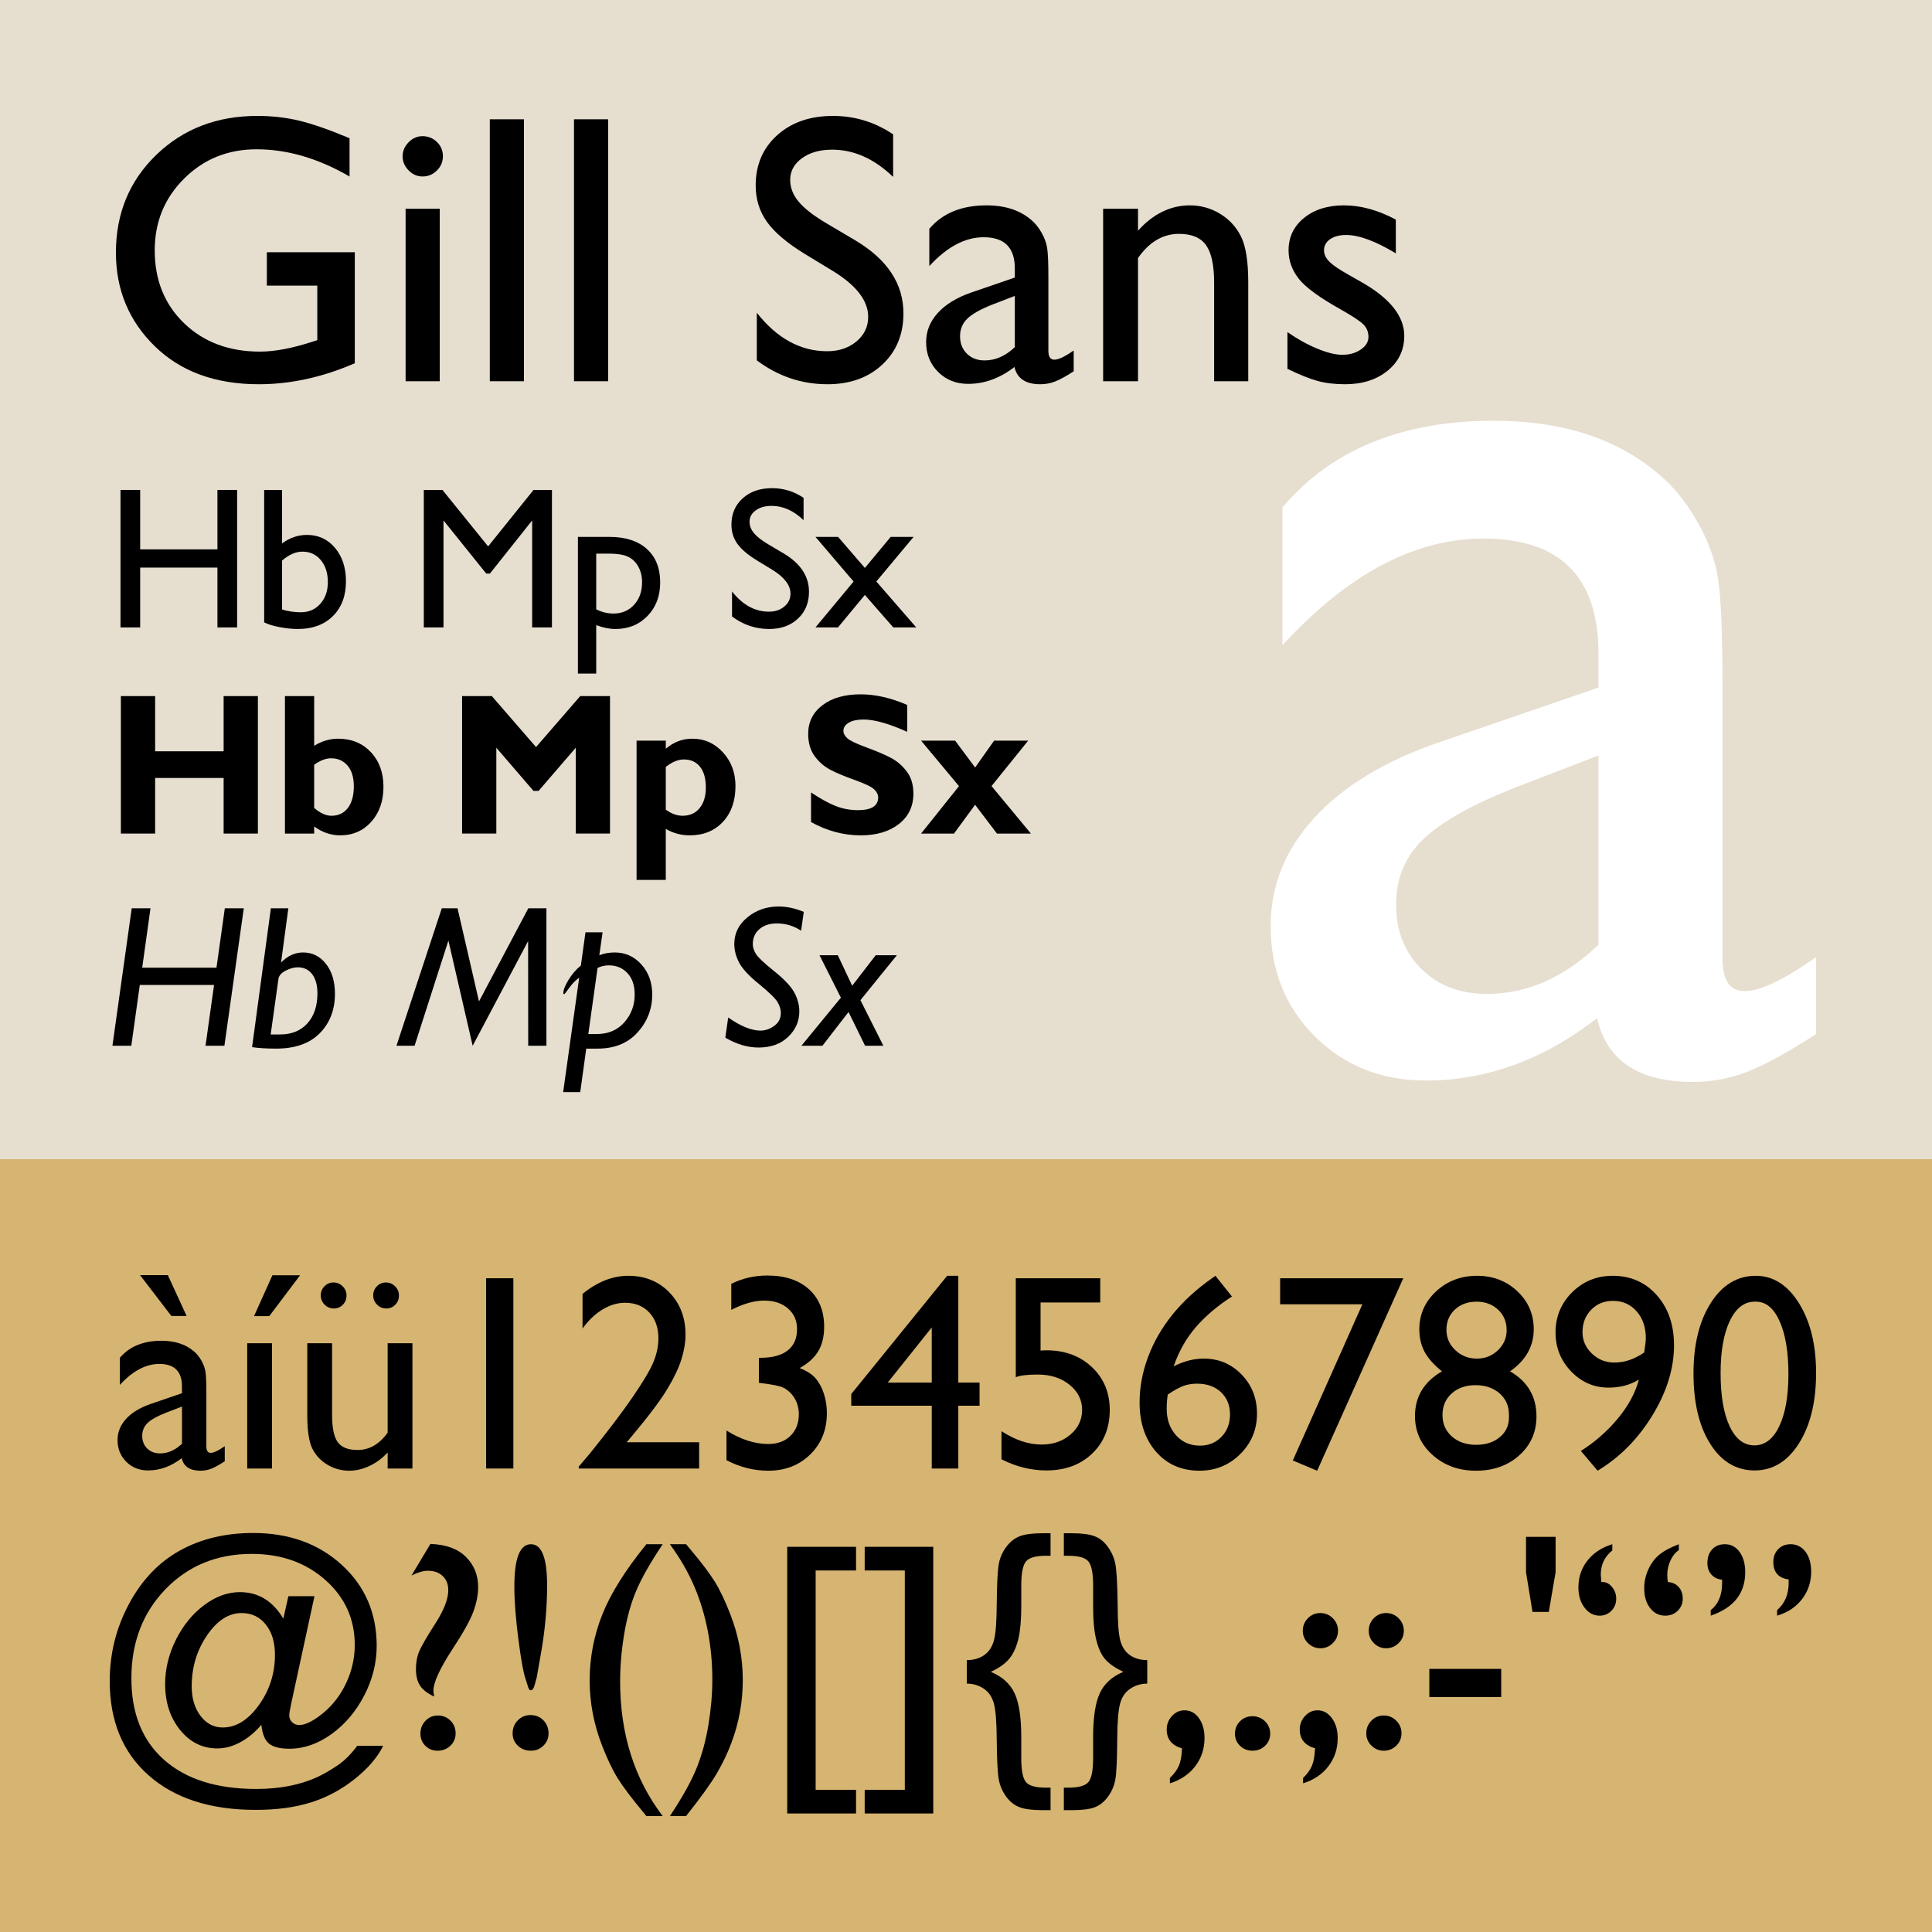 <?xml version="1.0" encoding="utf-8"?>
<!-- Generator: Adobe Illustrator 14.0.0, SVG Export Plug-In . SVG Version: 6.00 Build 43363)  -->
<!DOCTYPE svg PUBLIC "-//W3C//DTD SVG 1.1//EN" "http://www.w3.org/Graphics/SVG/1.1/DTD/svg11.dtd">
<svg version="1.1" id="Capa_1" xmlns="http://www.w3.org/2000/svg" xmlns:xlink="http://www.w3.org/1999/xlink" x="0px" y="0px"
	 width="500px" height="500px" viewBox="0 0 500 500" enable-background="new 0 0 500 500" xml:space="preserve">
<rect fill="#E6DECF" width="500" height="500"/>
<g>
	<path d="M69.063,65.278h22.758v28.728c-8.346,3.624-16.628,5.435-24.845,5.435c-11.226,0-20.195-3.275-26.907-9.826
		C33.355,83.063,30,74.984,30,65.375c0-10.125,3.477-18.552,10.433-25.281C47.388,33.365,56.106,30,66.589,30
		c3.816,0,7.44,0.413,10.869,1.237c3.429,0.825,7.764,2.337,13.005,4.538v9.899c-8.088-4.691-16.111-7.037-24.069-7.037
		c-7.409,0-13.653,2.523-18.731,7.57c-5.079,5.047-7.618,11.242-7.618,18.585c0,7.7,2.539,13.992,7.618,18.876
		c5.079,4.885,11.614,7.328,19.604,7.328c3.882,0,8.524-0.89,13.927-2.669l0.922-0.292V73.916H69.063V65.278z"/>
	<path d="M109.339,35.241c1.456,0,2.701,0.502,3.737,1.504c1.035,1.003,1.553,2.232,1.553,3.688c0,1.424-0.518,2.654-1.553,3.688
		c-1.036,1.036-2.281,1.553-3.737,1.553c-1.359,0-2.556-0.526-3.59-1.578c-1.036-1.051-1.553-2.272-1.553-3.664
		c0-1.358,0.517-2.563,1.553-3.614C106.784,35.767,107.98,35.241,109.339,35.241z M104.972,54.021h8.832v44.643h-8.832V54.021z"/>
	<path d="M126.761,30.873h8.831v67.791h-8.831V30.873z"/>
	<path d="M148.549,30.873h8.832v67.791h-8.832V30.873z"/>
	<path d="M215.756,70.261l-7.375-4.481c-4.627-2.825-7.917-5.604-9.875-8.338c-1.958-2.733-2.936-5.879-2.936-9.438
		c0-5.337,1.852-9.672,5.556-13.004c3.704-3.332,8.516-4.999,14.437-4.999c5.661,0,10.853,1.589,15.577,4.768v11.016
		c-4.885-4.7-10.142-7.049-15.771-7.049c-3.171,0-5.775,0.733-7.812,2.2c-2.039,1.467-3.058,3.343-3.058,5.631
		c0,2.03,0.751,3.932,2.252,5.704c1.501,1.773,3.915,3.634,7.242,5.583l7.412,4.386c8.269,4.939,12.403,11.226,12.403,18.86
		c0,5.436-1.82,9.851-5.459,13.248c-3.639,3.397-8.371,5.095-14.194,5.095c-6.696,0-12.795-2.058-18.294-6.175V80.94
		c5.241,6.641,11.306,9.96,18.197,9.96c3.041,0,5.573-0.846,7.595-2.539c2.021-1.693,3.033-3.812,3.033-6.359
		C224.686,77.877,221.709,73.963,215.756,70.261z"/>
	<path d="M271.32,71.83v18.974c0,1.521,0.516,2.281,1.552,2.281c1.067,0,2.733-0.792,4.998-2.378v5.386
		c-2.006,1.294-3.615,2.176-4.828,2.645c-1.213,0.468-2.483,0.703-3.81,0.703c-3.785,0-6.017-1.487-6.697-4.464
		c-3.753,2.912-7.747,4.367-11.985,4.367c-3.105,0-5.695-1.027-7.764-3.082c-2.071-2.054-3.105-4.634-3.105-7.74
		c0-2.814,1.011-5.329,3.033-7.545c2.021-2.215,4.893-3.971,8.613-5.265l11.307-3.882v-2.378c0-5.369-2.686-8.055-8.056-8.055
		c-4.82,0-9.511,2.491-14.071,7.473v-9.657c3.428-4.043,8.362-6.065,14.799-6.065c4.82,0,8.687,1.262,11.599,3.785
		c0.97,0.809,1.844,1.885,2.62,3.227c0.776,1.343,1.27,2.686,1.48,4.027C271.215,65.529,271.32,68.077,271.32,71.83z
		 M262.633,89.833V76.585l-5.92,2.28c-3.009,1.197-5.136,2.402-6.381,3.615c-1.245,1.213-1.868,2.726-1.868,4.538
		c0,1.844,0.589,3.349,1.771,4.513c1.18,1.165,2.708,1.747,4.585,1.747C257.635,93.278,260.238,92.13,262.633,89.833z"/>
	<path d="M294.515,54.021v5.677c3.946-4.368,8.427-6.551,13.441-6.551c2.782,0,5.37,0.72,7.765,2.159
		c2.393,1.44,4.214,3.414,5.459,5.92c1.245,2.507,1.868,6.478,1.868,11.913v25.524h-8.831V73.237c0-4.562-0.696-7.82-2.087-9.778
		c-1.392-1.957-3.721-2.936-6.988-2.936c-4.173,0-7.715,2.086-10.627,6.26v31.881h-9.026V54.021H294.515z"/>
	<path d="M333.189,95.461v-9.511c2.491,1.747,5.038,3.163,7.643,4.246c2.604,1.084,4.796,1.626,6.575,1.626
		c1.845,0,3.43-0.453,4.756-1.359c1.326-0.905,1.989-1.989,1.989-3.251c0-1.293-0.428-2.37-1.285-3.227s-2.711-2.094-5.557-3.712
		c-5.694-3.17-9.422-5.879-11.185-8.128c-1.765-2.249-2.645-4.699-2.645-7.352c0-3.429,1.335-6.227,4.004-8.395
		s6.104-3.251,10.311-3.251c4.367,0,8.848,1.229,13.442,3.688v8.735c-5.241-3.17-9.528-4.755-12.859-4.755
		c-1.716,0-3.099,0.364-4.15,1.093c-1.051,0.729-1.575,1.692-1.575,2.89c0,1.038,0.476,2.026,1.428,2.964
		c0.952,0.939,2.627,2.072,5.021,3.396l3.155,1.795c7.442,4.205,11.165,8.862,11.165,13.972c0,3.655-1.432,6.655-4.295,8.999
		c-2.863,2.345-6.544,3.517-11.04,3.517c-2.653,0-5.015-0.284-7.084-0.849C338.931,98.026,336.326,96.982,333.189,95.461z"/>
</g>
<g>
	<path d="M56.271,126.795h5.094v35.58h-5.094V146.89H36.278v15.485h-5.094v-35.58h5.094v15.383h19.993V126.795z"/>
	<path d="M68.369,126.795h4.635v13.83c2.003-1.46,4.143-2.19,6.418-2.19c2.971,0,5.399,1.121,7.284,3.362
		c1.884,2.241,2.827,5.119,2.827,8.633c0,3.77-1.125,6.771-3.375,9.003c-2.25,2.233-5.259,3.35-9.029,3.35
		c-1.511,0-3.103-0.162-4.775-0.484c-1.673-0.322-3.002-0.73-3.986-1.223V126.795z M73.004,145.057v12.683
		c1.58,0.475,3.2,0.713,4.865,0.713c2.054,0,3.731-0.729,5.03-2.19c1.299-1.46,1.949-3.336,1.949-5.628
		c0-2.326-0.607-4.219-1.821-5.68c-1.214-1.46-2.797-2.19-4.75-2.19C76.544,142.764,74.787,143.529,73.004,145.057z"/>
	<path d="M138.077,126.795h4.763v35.58h-5.119v-27.685l-10.939,13.753h-0.942l-11.066-13.753v27.685h-5.094v-35.58h4.823
		l11.822,14.613L138.077,126.795z"/>
	<path d="M149.563,174.321v-35.376h8.115c4.155,0,7.39,1.036,9.705,3.107c2.314,2.072,3.472,4.966,3.472,8.685
		c0,3.515-1.089,6.401-3.268,8.659c-2.178,2.259-4.954,3.388-8.328,3.388c-1.492,0-3.145-0.332-4.959-0.994v12.531H149.563z
		 M157.579,143.274h-3.278v14.416c1.423,0.73,2.914,1.095,4.473,1.095c2.169,0,3.943-0.755,5.324-2.267
		c1.381-1.511,2.071-3.455,2.071-5.833c0-1.528-0.326-2.878-0.978-4.049s-1.542-2.025-2.668-2.56
		C161.396,143.541,159.748,143.274,157.579,143.274z"/>
	<path d="M199.89,147.468l-3.872-2.352c-2.428-1.483-4.156-2.941-5.183-4.376c-1.027-1.435-1.541-3.086-1.541-4.954
		c0-2.801,0.972-5.076,2.917-6.825c1.944-1.749,4.47-2.624,7.577-2.624c2.971,0,5.696,0.834,8.175,2.503v5.781
		c-2.564-2.466-5.323-3.699-8.278-3.699c-1.664,0-3.03,0.385-4.1,1.155c-1.069,0.77-1.604,1.754-1.604,2.955
		c0,1.066,0.394,2.064,1.182,2.994c0.788,0.931,2.055,1.907,3.801,2.93l3.89,2.302c4.34,2.593,6.51,5.892,6.51,9.899
		c0,2.853-0.955,5.17-2.866,6.953c-1.91,1.783-4.393,2.674-7.449,2.674c-3.515,0-6.715-1.081-9.602-3.241v-6.47
		c2.751,3.485,5.935,5.228,9.551,5.228c1.596,0,2.925-0.444,3.986-1.333c1.062-0.888,1.592-2,1.592-3.337
		C204.577,151.465,203.014,149.411,199.89,147.468z"/>
	<path d="M230.512,138.944h5.926l-9.643,11.548l10.33,11.883h-5.945l-7.356-8.404l-6.952,8.404h-5.827l9.865-11.874l-9.865-11.558
		h5.844l6.943,8.04L230.512,138.944z"/>
</g>
<g>
	<path d="M66.739,180.147v35.58h-8.864v-14.39H40.149v14.39h-8.863v-35.58h8.863v14.288h17.726v-14.288H66.739z"/>
	<path d="M81.307,180.147v12.861c1.986-1.222,4.049-1.833,6.189-1.833c3.463,0,6.286,1.156,8.468,3.467
		c2.182,2.312,3.273,5.303,3.273,8.974c0,3.689-1.048,6.706-3.146,9.051c-2.097,2.345-4.784,3.518-8.061,3.518
		c-2.377,0-4.619-0.764-6.724-2.292v1.834h-7.564v-35.58H81.307z M81.307,197.925v11.155c1.528,1.358,3.022,2.038,4.483,2.038
		c1.799,0,3.213-0.675,4.24-2.024c1.027-1.351,1.541-3.213,1.541-5.591c0-2.309-0.54-4.096-1.617-5.361
		c-1.079-1.265-2.5-1.897-4.267-1.897C84.312,196.244,82.852,196.804,81.307,197.925z"/>
	<path d="M138.726,193.34l11.436-13.193h7.704v35.58h-8.863v-22.209l-9.612,11.156h-1.331l-9.61-11.156v22.209h-8.863v-35.58h7.695
		L138.726,193.34z"/>
	<path d="M172.308,191.685v2.088c2.02-1.732,4.312-2.598,6.876-2.598c3.124,0,5.764,1.181,7.92,3.543
		c2.156,2.363,3.235,5.261,3.235,8.694c0,3.858-1.083,6.952-3.248,9.28c-2.165,2.329-5.03,3.493-8.595,3.493
		c-2.208,0-4.271-0.552-6.189-1.655v13.192h-7.564v-36.038H172.308z M172.308,198.485v11.053c1.426,1.053,2.886,1.579,4.38,1.579
		c1.834,0,3.29-0.658,4.369-1.974c1.078-1.315,1.617-3.095,1.617-5.336c0-2.292-0.497-4.075-1.49-5.349
		c-0.993-1.273-2.39-1.91-4.189-1.91C175.482,196.55,173.92,197.195,172.308,198.485z"/>
	<path d="M234.783,182.44v6.953c-4.721-2.122-8.481-3.184-11.283-3.184c-1.596,0-2.865,0.268-3.808,0.803
		c-0.942,0.535-1.413,1.244-1.413,2.126c0,0.679,0.339,1.325,1.019,1.936c0.679,0.612,2.334,1.401,4.967,2.369
		c2.631,0.968,4.737,1.868,6.316,2.7c1.579,0.832,2.941,2.004,4.087,3.514c1.146,1.512,1.719,3.422,1.719,5.731
		c0,3.294-1.252,5.917-3.757,7.87c-2.505,1.953-5.803,2.929-9.895,2.929c-4.416,0-8.694-1.146-12.836-3.438v-7.666
		c2.376,1.596,4.482,2.759,6.316,3.489c1.833,0.73,3.777,1.095,5.832,1.095c3.481,0,5.221-1.094,5.221-3.283
		c0-0.747-0.349-1.452-1.045-2.113c-0.697-0.662-2.374-1.468-5.031-2.418c-2.657-0.95-4.763-1.833-6.316-2.648
		c-1.553-0.815-2.895-1.979-4.023-3.49c-1.129-1.511-1.693-3.447-1.693-5.808c0-3.057,1.23-5.524,3.692-7.401
		c2.462-1.876,5.756-2.815,9.882-2.815C226.539,179.689,230.555,180.606,234.783,182.44z"/>
	<path d="M266.084,191.685l-9.476,11.749l10.188,12.293h-8.784l-5.659-7.452l-5.46,7.452h-8.52l9.81-12.274l-9.81-11.768h8.817
		l5.172,6.946l4.908-6.946H266.084z"/>
</g>
<g>
	<path d="M63.092,235.063l-5.017,35.58h-4.886l2.209-15.739H36.179l-2.197,15.739h-4.886l4.992-35.58h4.86l-2.146,15.383h19.222
		l2.158-15.383H63.092z"/>
	<path d="M74.625,235.063l-1.889,14.031c1.699-1.729,3.604-2.596,5.711-2.596c2.413,0,4.389,0.99,5.928,2.968
		c1.538,1.977,2.307,4.554,2.307,7.729c0,4.144-1.308,7.543-3.922,10.2c-2.615,2.658-6.384,3.986-11.308,3.986
		c-2.429,0-4.5-0.127-6.215-0.382l4.865-35.937H74.625z M70.05,267.714h2.445c2.988,0,5.343-0.958,7.067-2.878
		c1.723-1.919,2.585-4.5,2.585-7.742c0-2.122-0.452-3.777-1.354-4.967c-0.903-1.188-2.146-1.783-3.729-1.783
		c-1.005,0-2.061,0.292-3.167,0.877c-1.107,0.583-1.717,1.284-1.832,2.099L70.05,267.714z"/>
	<path d="M141.414,235.063v35.58h-4.712l-0.025-27.098l-14.352,27.098l-6.278-27.226l-8.754,27.226h-4.693l11.733-35.58h4.075
		l5.557,24.104l12.765-24.104H141.414z"/>
	<path d="M155.948,241.277l-0.841,5.935c1.189-0.476,2.515-0.714,3.976-0.714c2.752,0,5.058,1.037,6.919,3.108
		c1.86,2.071,2.791,4.669,2.791,7.792c0,3.719-1.261,6.979-3.784,9.781c-2.522,2.801-5.975,4.202-10.357,4.202h-2.931l-1.554,11.258
		h-4.423l4.152-29.62c-0.951,0.678-1.813,1.562-2.586,2.647c-0.772,1.087-1.209,1.631-1.312,1.631c-0.136,0-0.204-0.11-0.204-0.331
		c0-0.781,0.446-1.906,1.337-3.375c0.891-1.469,1.957-2.704,3.196-3.707l1.197-8.608H155.948z M154.649,250.497l-2.394,17.115h2.141
		c3.007,0,5.403-1.015,7.187-3.043c1.784-2.029,2.676-4.42,2.676-7.171c0-2.376-0.629-4.231-1.886-5.564
		c-1.257-1.333-2.855-1.999-4.793-1.999C156.543,249.835,155.566,250.056,154.649,250.497z"/>
	<path d="M208.015,236.005l-0.688,4.865c-1.902-1.256-3.982-1.885-6.24-1.885c-1.901,0-3.421,0.493-4.559,1.477
		c-1.138,0.985-1.707,2.284-1.707,3.896c0,0.798,0.271,1.639,0.815,2.522c0.543,0.883,2.13,2.381,4.763,4.494
		c2.631,2.115,4.368,3.97,5.208,5.565s1.261,3.192,1.261,4.788c0,2.547-0.959,4.746-2.878,6.597
		c-1.919,1.851-4.474,2.775-7.667,2.775c-2.836,0-5.705-0.848-8.608-2.547l0.738-5.22c3.243,2.258,6.028,3.388,8.354,3.388
		c1.256,0,2.448-0.412,3.578-1.235c1.129-0.823,1.693-1.938,1.693-3.348c0-0.899-0.285-1.833-0.854-2.801
		c-0.57-0.967-2.176-2.528-4.817-4.684c-2.642-2.154-4.365-4.024-5.169-5.613c-0.804-1.588-1.206-3.164-1.206-4.728
		c0-2.752,1.137-5.058,3.413-6.918c2.275-1.86,4.958-2.79,8.048-2.79C203.651,234.604,205.824,235.072,208.015,236.005z"/>
	<path d="M232.108,247.212l-9.43,11.631l5.941,11.8h-4.734l-4.285-8.737l-6.754,8.737h-5.442l10.216-12.446l-5.53-10.984h4.733
		l3.721,7.901l6.089-7.901H232.108z"/>
</g>
<g>
	<path fill="#FFFFFF" d="M445.787,177.943v70.13c0,5.622,1.91,8.431,5.739,8.431c3.945,0,10.103-2.929,18.474-8.789v19.909
		c-7.415,4.784-13.362,8.044-17.847,9.775c-4.483,1.732-9.178,2.601-14.079,2.601c-13.991,0-22.241-5.498-24.753-16.501
		c-13.872,10.763-28.639,16.143-44.302,16.143c-11.479,0-21.047-3.794-28.698-11.389c-7.653-7.593-11.479-17.13-11.479-28.609
		c0-10.403,3.736-19.699,11.21-27.891c7.472-8.189,18.085-14.677,31.838-19.461l41.79-14.349v-8.789
		c0-19.848-9.926-29.774-29.773-29.774c-17.818,0-35.155,9.209-52.016,27.622v-35.693c12.674-14.946,30.909-22.42,54.706-22.42
		c17.815,0,32.106,4.664,42.867,13.991c3.588,2.99,6.816,6.967,9.686,11.927c2.87,4.963,4.691,9.926,5.471,14.887
		C445.396,154.657,445.787,164.074,445.787,177.943z M413.68,244.486v-48.966l-21.882,8.43c-11.12,4.425-18.984,8.878-23.586,13.362
		c-4.604,4.484-6.905,10.076-6.905,16.771c0,6.816,2.18,12.376,6.547,16.681c4.363,4.305,10.013,6.456,16.95,6.456
		C395.206,257.221,404.83,252.979,413.68,244.486z"/>
</g>
<rect y="300" fill="#D6B471" width="500" height="200"/>
<g>
	<path d="M53.408,360.56v13.782c0,1.104,0.375,1.656,1.128,1.656c0.775,0,1.985-0.575,3.63-1.728v3.913
		c-1.457,0.939-2.626,1.581-3.507,1.921c-0.881,0.341-1.804,0.512-2.767,0.512c-2.749,0-4.37-1.081-4.864-3.243
		c-2.726,2.114-5.628,3.172-8.707,3.172c-2.256,0-4.136-0.745-5.639-2.238c-1.504-1.492-2.256-3.366-2.256-5.622
		c0-2.044,0.734-3.87,2.203-5.48c1.468-1.609,3.554-2.885,6.257-3.825l8.212-2.819v-1.727c0-3.9-1.951-5.852-5.851-5.852
		c-3.501,0-6.908,1.81-10.222,5.429v-7.015c2.49-2.937,6.074-4.406,10.75-4.406c3.501,0,6.31,0.916,8.425,2.75
		c0.705,0.587,1.339,1.368,1.903,2.343c0.564,0.976,0.922,1.951,1.075,2.926C53.331,355.983,53.408,357.834,53.408,360.56z
		 M43.432,330l4.865,10.574h-3.948L36.242,330H43.432z M47.098,373.637v-9.623l-4.3,1.657c-2.186,0.87-3.731,1.744-4.635,2.626
		c-0.905,0.881-1.357,1.979-1.357,3.296c0,1.339,0.428,2.432,1.286,3.278c0.857,0.846,1.968,1.268,3.331,1.268
		C43.468,376.139,45.359,375.305,47.098,373.637z"/>
	<path d="M63.981,347.624h6.415v32.428h-6.415V347.624z M77.658,330.035l-7.966,10.574h-3.948l4.758-10.574H77.658z"/>
	<path d="M100.323,380.052v-4.159c-1.363,1.491-2.92,2.651-4.671,3.48c-1.75,0.827-3.495,1.243-5.234,1.243
		c-2.044,0-3.93-0.512-5.658-1.534c-1.727-1.022-3.031-2.408-3.912-4.159c-0.881-1.75-1.322-4.658-1.322-8.724v-18.575h6.415v18.481
		c0,3.402,0.488,5.779,1.463,7.129c0.975,1.349,2.685,2.023,5.128,2.023c3.055,0,5.651-1.492,7.791-4.476v-23.158h6.415v32.428
		H100.323z M86.294,331.903c0.916,0,1.709,0.329,2.379,0.986c0.67,0.659,1.004,1.458,1.004,2.397s-0.317,1.733-0.951,2.379
		c-0.635,0.647-1.41,0.97-2.327,0.97c-0.94,0-1.739-0.335-2.396-1.005c-0.659-0.67-0.987-1.462-0.987-2.379
		c0-0.939,0.323-1.732,0.969-2.379S85.401,331.903,86.294,331.903z M99.864,331.903c0.916,0,1.709,0.329,2.379,0.986
		c0.67,0.659,1.004,1.458,1.004,2.397s-0.317,1.733-0.951,2.379c-0.635,0.647-1.41,0.97-2.327,0.97c-0.94,0-1.739-0.335-2.396-1.005
		c-0.659-0.67-0.987-1.462-0.987-2.379c0-0.939,0.323-1.732,0.969-2.379S98.971,331.903,99.864,331.903z"/>
	<path d="M125.806,330.812h7.049v49.24h-7.049V330.812z"/>
	<path d="M162.189,373.249h18.745v6.803h-31.159v-0.494l2.961-3.488c4.629-5.734,8.313-10.599,11.05-14.594
		c2.737-3.994,4.523-7.014,5.357-9.059c0.833-2.044,1.251-4.064,1.251-6.062c0-2.773-0.788-5-2.362-6.68
		c-1.575-1.681-3.666-2.521-6.274-2.521c-1.974,0-3.918,0.581-5.833,1.744c-1.916,1.164-3.637,2.803-5.164,4.918v-8.953
		c3.83-3.125,7.778-4.688,11.844-4.688c4.3,0,7.842,1.434,10.627,4.301s4.177,6.511,4.177,10.929c0,1.975-0.347,4.084-1.039,6.327
		c-0.693,2.245-1.92,4.83-3.683,7.756c-1.762,2.926-4.756,6.915-8.984,11.967L162.189,373.249z"/>
	<path d="M196.407,351.396h0.423c3.078,0,5.422-0.635,7.032-1.903c1.609-1.27,2.415-3.113,2.415-5.534
		c0-2.186-0.782-3.959-2.344-5.322c-1.563-1.362-3.613-2.045-6.151-2.045c-2.561,0-5.405,0.799-8.529,2.397v-6.732
		c2.866-1.434,5.992-2.15,9.375-2.15c4.535,0,8.112,1.186,10.733,3.558c2.62,2.371,3.93,5.611,3.93,9.722
		c0,2.489-0.506,4.584-1.516,6.286c-1.011,1.703-2.62,3.165-4.829,4.386c1.927,0.752,3.336,1.675,4.229,2.769
		s1.586,2.415,2.08,3.968c0.494,1.552,0.74,3.198,0.74,4.938c0,4.304-1.433,7.86-4.3,10.67c-2.867,2.81-6.485,4.216-10.856,4.216
		c-3.736,0-7.344-0.904-10.821-2.715v-7.684c3.712,2.326,7.319,3.489,10.821,3.489c2.374,0,4.283-0.705,5.728-2.114
		c1.445-1.41,2.168-3.279,2.168-5.605c0-1.949-0.599-3.653-1.798-5.11c-0.705-0.822-1.486-1.427-2.344-1.815
		c-0.858-0.388-2.708-0.758-5.551-1.109l-0.635-0.071V351.396z"/>
	<path d="M245.12,330.176h2.89v27.635h5.499v5.991h-5.499v16.25h-6.873v-16.25h-20.832v-3.03L245.12,330.176z M241.137,357.811
		v-14.272l-11.395,14.272H241.137z"/>
	<path d="M262.885,330.812h21.854v6.272H269.3v12.443c0.494-0.047,0.998-0.071,1.516-0.071c4.771,0,8.693,1.452,11.772,4.354
		c3.078,2.902,4.617,6.598,4.617,11.086c0,4.629-1.521,8.395-4.564,11.297s-6.985,4.353-11.825,4.353
		c-3.995,0-7.873-0.963-11.632-2.89v-7.262c3.548,2.304,7.014,3.454,10.398,3.454c2.961,0,5.445-0.863,7.454-2.59
		c2.01-1.728,3.015-3.849,3.015-6.362c0-2.608-1.094-4.788-3.278-6.539c-2.186-1.75-4.911-2.626-8.178-2.626
		c-2.797,0-4.7,0.235-5.71,0.705V330.812z"/>
	<path d="M313.853,330.67l0.704-0.494l4.266,5.358c-3.761,2.425-6.88,5.073-9.358,7.946c-2.479,2.872-4.389,6.251-5.728,10.135
		c2.607-1.339,5.204-2.009,7.79-2.009c3.876,0,7.143,1.375,9.799,4.124c2.655,2.749,3.982,6.122,3.982,10.116
		c0,4.112-1.444,7.603-4.335,10.469c-2.891,2.867-6.403,4.301-10.54,4.301c-4.629,0-8.371-1.627-11.226-4.883
		c-2.855-3.254-4.283-7.514-4.283-12.777c0-3.947,0.734-7.878,2.203-11.789c1.469-3.913,3.584-7.579,6.345-10.998
		S309.692,333.584,313.853,330.67z M302.221,360.912c-0.188,1.104-0.282,2.339-0.282,3.7c0,2.774,0.805,5.054,2.415,6.839
		c1.608,1.786,3.671,2.679,6.186,2.679c2.256,0,4.118-0.763,5.587-2.291c1.468-1.526,2.202-3.454,2.202-5.78
		c0-2.373-0.78-4.294-2.343-5.764c-1.563-1.468-3.626-2.203-6.187-2.203c-1.316,0-2.509,0.201-3.578,0.6
		C305.151,359.092,303.818,359.832,302.221,360.912z"/>
	<path d="M331.299,330.812h31.864l-22.283,49.816l-6.303-2.656l18.008-40.429h-21.286V330.812z"/>
	<path d="M367.323,344.019c0-3.851,1.445-7.12,4.335-9.81c2.891-2.688,6.428-4.033,10.609-4.033c4.113,0,7.585,1.333,10.417,3.998
		c2.831,2.666,4.247,5.947,4.247,9.845c0,4.392-2.045,8.02-6.133,10.885c4.559,2.633,6.837,6.513,6.837,11.638
		c0,4.069-1.479,7.432-4.44,10.089s-6.697,3.986-11.209,3.986c-4.465,0-8.213-1.358-11.244-4.074s-4.547-6.073-4.547-10.07
		c0-5.009,2.326-8.864,6.979-11.568c-2.091-1.691-3.589-3.377-4.493-5.056C367.775,348.169,367.323,346.227,367.323,344.019z
		 M390.516,366.834v-0.705c0-2.256-0.805-4.095-2.414-5.516c-1.609-1.422-3.695-2.134-6.257-2.134c-2.514,0-4.563,0.718-6.15,2.15
		c-1.586,1.435-2.379,3.291-2.379,5.569c0,2.279,0.811,4.136,2.432,5.569c1.621,1.433,3.724,2.15,6.31,2.15
		c2.468,0,4.494-0.658,6.081-1.974C389.724,370.629,390.516,368.926,390.516,366.834z M389.917,344.24
		c0-2.138-0.735-3.9-2.202-5.287c-1.47-1.387-3.332-2.08-5.587-2.08c-2.28,0-4.148,0.682-5.605,2.045
		c-1.457,1.362-2.185,3.113-2.185,5.251c0,2.045,0.769,3.796,2.308,5.252c1.539,1.458,3.39,2.186,5.553,2.186
		c2.138,0,3.959-0.723,5.463-2.167C389.165,347.993,389.917,346.262,389.917,344.24z"/>
	<path d="M413.462,380.616l-4.335-5.111c3.642-2.304,6.825-5.094,9.552-8.371c2.726-3.278,4.548-6.646,5.463-10.099
		c-2.232,1.387-4.853,2.079-7.86,2.079c-3.759,0-6.984-1.397-9.675-4.194c-2.691-2.796-4.035-6.156-4.035-10.081
		c0-4.089,1.432-7.554,4.299-10.397s6.368-4.266,10.505-4.266c4.651,0,8.459,1.681,11.42,5.041s4.44,7.672,4.44,12.936
		c0,5.97-1.855,12.002-5.568,18.1S419.219,377.139,413.462,380.616z M425.517,350.021c0.282-1.88,0.423-3.103,0.423-3.665
		c0-2.844-0.793-5.17-2.379-6.979s-3.625-2.715-6.115-2.715c-2.28,0-4.166,0.771-5.657,2.31c-1.492,1.539-2.238,3.472-2.238,5.799
		c0,2.138,0.811,3.982,2.432,5.533c1.622,1.551,3.56,2.326,5.816,2.326C420.43,352.629,423.002,351.76,425.517,350.021z"/>
	<path d="M454.386,330.176c4.512,0,8.241,2.368,11.19,7.103c2.949,4.736,4.424,10.745,4.424,18.029
		c0,7.473-1.475,13.548-4.424,18.224s-6.773,7.014-11.474,7.014c-4.77,0-8.6-2.291-11.49-6.874
		c-2.891-4.581-4.335-10.655-4.335-18.222c0-7.473,1.491-13.554,4.477-18.24C445.737,332.521,449.614,330.176,454.386,330.176z
		 M454.455,336.873h-0.353c-2.702,0-4.847,1.663-6.433,4.987c-1.586,3.326-2.378,7.832-2.378,13.518
		c0,5.828,0.775,10.398,2.325,13.712c1.551,3.313,3.689,4.97,6.415,4.97c2.727,0,4.877-1.656,6.451-4.97
		c1.573-3.313,2.361-7.813,2.361-13.5c0-5.711-0.758-10.258-2.273-13.642C459.056,338.565,457.017,336.873,454.455,336.873z"/>
</g>
<g>
	<path d="M62.085,412.042c4.78,0,8.526,2.29,11.24,6.87l1.308-5.825h6.752l-6.005,27.709c-0.349,1.594-0.523,2.641-0.523,3.138
		c0,0.696,0.249,1.287,0.747,1.773c0.499,0.485,1.107,0.728,1.83,0.728c1.617,0,3.69-1.037,6.216-3.118
		c2.527-2.078,4.52-4.686,5.976-7.823c1.456-3.138,2.184-6.397,2.184-9.783c0-6.722-2.539-12.329-7.618-16.824
		c-5.078-4.493-11.427-6.74-19.044-6.74c-8.988,0-16.427,3.044-22.313,9.129c-5.889,6.09-8.833,13.786-8.833,23.098
		c0,9.064,2.832,16.097,8.496,21.099c5.664,5.006,13.611,7.507,23.844,7.507c6.025,0,11.277-1.021,15.758-3.062
		c1.693-0.797,3.449-1.81,5.266-3.044c1.816-1.231,3.511-2.919,5.079-5.06h6.721c-1.469,2.987-3.934,5.857-7.394,8.608
		c-3.461,2.751-7.239,4.768-11.334,6.049c-4.095,1.281-8.845,1.923-14.246,1.923c-11.726,0-20.957-2.968-27.69-8.905
		c-6.735-5.937-10.102-14.072-10.102-24.404c0-7.145,1.662-13.811,4.986-19.998c3.323-6.187,7.717-10.795,13.183-13.816
		c5.463-3.025,11.781-4.537,18.951-4.537c9.262,0,16.904,2.749,22.929,8.252c6.025,5.5,9.039,12.484,9.039,20.948
		c0,4.407-1.071,8.683-3.212,12.829c-2.143,4.146-4.968,7.483-8.478,10.01c-3.51,2.527-7.132,3.789-10.867,3.789
		c-2.515,0-4.301-0.455-5.359-1.363c-1.057-0.907-1.699-2.521-1.923-4.836c-1.642,1.942-3.46,3.448-5.451,4.52
		c-1.993,1.071-3.972,1.605-5.938,1.605c-3.859,0-7.076-1.594-9.653-4.779c-2.577-3.188-3.866-7.146-3.866-11.876
		c0-3.909,0.921-7.718,2.764-11.428c1.841-3.708,4.269-6.698,7.282-8.963C55.798,413.175,58.897,412.042,62.085,412.042z
		 M49.611,436.429c0,3.085,0.76,5.633,2.279,7.635c1.518,2.004,3.436,3.008,5.75,3.008c3.46,0,6.579-1.931,9.355-5.789
		c2.775-3.86,4.163-8.204,4.163-13.033c0-3.236-0.79-5.845-2.371-7.823c-1.582-1.979-3.667-2.97-6.255-2.97
		c-3.361,0-6.354,1.937-8.98,5.807C50.925,427.136,49.611,431.522,49.611,436.429z"/>
	<path d="M106.488,407.747l4.902-8.178c4.042,0.147,7.11,1.273,9.207,3.376c2.095,2.103,3.144,4.693,3.144,7.776
		c0,1.991-0.406,4.1-1.218,6.326c-0.811,2.227-2.628,5.49-5.451,9.793c-3.272,5.024-4.908,8.595-4.908,10.709
		c0,0.322,0.074,0.833,0.223,1.527c-1.693-0.771-2.906-1.695-3.64-2.777c-0.735-1.083-1.101-2.53-1.101-4.345
		c0-1.742,0.293-3.296,0.88-4.665c0.588-1.368,2.006-3.803,4.258-7.311c2.151-3.383,3.226-6.191,3.226-8.431
		c0-1.54-0.48-2.765-1.443-3.672c-0.962-0.909-2.244-1.364-3.842-1.364C109.524,406.513,108.112,406.926,106.488,407.747z
		 M117.915,448.583c0,1.273-0.452,2.343-1.351,3.205c-0.899,0.861-2.013,1.294-3.337,1.294c-1.25,0-2.3-0.427-3.15-1.275
		s-1.274-1.898-1.274-3.149c0-1.298,0.437-2.405,1.312-3.318s1.938-1.369,3.188-1.369c1.299,0,2.393,0.444,3.281,1.331
		C117.471,446.188,117.915,447.283,117.915,448.583z"/>
	<path d="M141.964,448.601c0,1.246-0.442,2.303-1.327,3.174c-0.884,0.871-1.96,1.308-3.23,1.308c-1.344,0-2.471-0.431-3.38-1.289
		c-0.909-0.857-1.362-1.923-1.362-3.192c0-1.344,0.448-2.471,1.343-3.38c0.897-0.907,1.992-1.361,3.288-1.361
		c1.344,0,2.457,0.454,3.341,1.361C141.522,446.13,141.964,447.257,141.964,448.601z M136.549,436.202l-0.598-1.904
		c-0.522-1.494-1.126-4.892-1.811-10.194c-0.685-5.304-1.026-9.81-1.026-13.518c0-7.295,1.431-10.943,4.294-10.943
		c2.788,0,4.183,3.549,4.183,10.643c0,5.901-0.561,11.938-1.681,18.111l-1.008,5.715l-0.598,2.167
		c-0.225,0.771-0.56,1.157-1.007,1.157C137.022,437.436,136.773,437.025,136.549,436.202z"/>
	<path d="M167.284,399.643h4.22c-3.112,4.63-5.372,8.589-6.779,11.877c-1.407,3.285-2.464,7.05-3.174,11.295
		c-0.708,4.245-1.064,8.348-1.064,12.305c0,13.594,3.671,25.222,11.017,34.881h-4.22l-1.12-1.384
		c-2.813-3.386-4.899-6.161-6.256-8.328c-1.356-2.164-2.707-4.978-4.052-8.439c-2.166-5.524-3.249-11.177-3.249-16.954
		c0-5.875,1.083-11.544,3.249-17.008C158.023,412.42,161.832,406.341,167.284,399.643z"/>
	<path d="M177.553,470h-4.183c3.236-4.88,5.539-9.019,6.908-12.417c1.37-3.397,2.39-7.132,3.063-11.205
		c0.672-4.068,1.008-7.971,1.008-11.708c0-4.331-0.392-8.525-1.176-12.582c-0.784-4.06-1.954-7.912-3.51-11.558
		c-1.556-3.646-3.653-7.277-6.292-10.888h4.183l1.157,1.382c2.789,3.313,4.86,6.05,6.217,8.216c1.357,2.167,2.708,4.992,4.052,8.477
		c2.166,5.528,3.249,11.229,3.249,17.104c0,5.627-0.983,11.041-2.949,16.245c-0.971,2.589-2.199,5.166-3.679,7.729
		C184.118,461.359,181.436,465.094,177.553,470z"/>
	<path d="M203.731,400.313h17.813v6.126h-10.456v56.763h10.456v6.125h-17.813V400.313z"/>
	<path d="M241.522,469.327h-17.738v-6.125h10.382v-56.763h-10.382v-6.126h17.738V469.327z"/>
	<path d="M250.224,435.718v-6.087c1.792,0,3.306-0.443,4.538-1.326c1.232-0.883,2.066-2.19,2.502-3.921
		c0.436-1.729,0.665-4.799,0.69-9.206c0.049-5.278,0.23-8.769,0.542-10.475c0.311-1.704,1.026-3.256,2.147-4.649
		c0.971-1.22,2.115-2.066,3.436-2.539c1.318-0.473,3.211-0.709,5.676-0.709h2.129v5.825h-1.232c-2.614,0-4.325,0.49-5.135,1.476
		c-0.81,0.981-1.214,3.065-1.214,6.249v5.488c0,3.309-0.236,6.014-0.71,8.116c-0.473,2.103-1.227,3.818-2.259,5.149
		c-1.033,1.332-2.67,2.521-4.911,3.564c2.938,1.222,4.986,3.063,6.144,5.53c1.157,2.468,1.736,6.252,1.736,11.359v5.381
		c0,3.189,0.398,5.269,1.195,6.241c0.796,0.972,2.515,1.458,5.153,1.458h1.232v5.824h-2.129c-2.539,0-4.476-0.242-5.807-0.729
		c-1.333-0.484-2.471-1.352-3.418-2.595c-1.069-1.418-1.754-2.976-2.053-4.668c-0.299-1.693-0.475-5.116-0.523-10.27
		c-0.025-4.481-0.268-7.581-0.728-9.297c-0.461-1.721-1.34-3.014-2.634-3.885S251.843,435.718,250.224,435.718z"/>
	<path d="M275.32,396.806h2.054c2.514,0,4.444,0.242,5.788,0.727c1.345,0.487,2.477,1.352,3.398,2.598
		c1.095,1.443,1.797,3.012,2.108,4.703c0.313,1.694,0.505,5.143,0.581,10.345c0,4.383,0.21,7.446,0.634,9.187
		c0.424,1.744,1.251,3.058,2.483,3.94c1.231,0.883,2.745,1.326,4.538,1.326v6.087c-1.62,0-3.088,0.442-4.406,1.325
		c-1.321,0.883-2.205,2.205-2.652,3.959s-0.685,4.823-0.71,9.205c-0.023,5.178-0.188,8.62-0.485,10.324
		c-0.299,1.706-0.996,3.27-2.091,4.688c-0.971,1.245-2.104,2.096-3.398,2.559c-1.295,0.461-3.226,0.69-5.788,0.69h-2.054v-5.824
		h1.157c2.663,0,4.399-0.486,5.21-1.458c0.809-0.973,1.213-3.052,1.213-6.241v-5.381c0-5.082,0.572-8.862,1.718-11.341
		c1.146-2.479,3.174-4.327,6.088-5.549c-2.117-1.02-3.673-2.103-4.668-3.246c-0.996-1.145-1.769-2.805-2.316-4.983
		c-0.548-2.177-0.821-5.044-0.821-8.601v-5.488c0-3.208-0.41-5.3-1.232-6.27c-0.821-0.971-2.552-1.455-5.19-1.455h-1.157V396.806z"
		/>
	<path d="M302.766,461.522v-1.382c1.121-1.071,1.906-2.148,2.355-3.232c0.448-1.081,0.71-2.557,0.782-4.423
		c-2.639-0.771-3.958-2.403-3.958-4.894c0-1.342,0.454-2.507,1.363-3.49c0.909-0.985,1.986-1.476,3.228-1.476
		c1.522,0,2.768,0.673,3.736,2.017c0.972,1.345,1.456,3.063,1.456,5.153c0,2.764-0.795,5.192-2.389,7.283
		C307.748,459.171,305.558,460.651,302.766,461.522z"/>
	<path d="M324.127,444.157c1.27,0,2.354,0.437,3.25,1.308c0.897,0.871,1.344,1.942,1.344,3.21c0,1.247-0.438,2.291-1.324,3.138
		c-0.887,0.845-1.976,1.27-3.27,1.27c-1.268,0-2.341-0.425-3.212-1.27c-0.871-0.847-1.306-1.891-1.306-3.138
		c0-1.268,0.435-2.339,1.306-3.21S322.859,444.157,324.127,444.157z"/>
	<path d="M340.296,452.857l0.076-0.372c-2.665-0.771-3.996-2.403-3.996-4.894c0-1.342,0.456-2.507,1.363-3.49
		c0.907-0.985,1.984-1.476,3.231-1.476c1.492,0,2.737,0.685,3.734,2.054c0.995,1.37,1.492,3.076,1.492,5.116
		c0,2.764-0.795,5.192-2.387,7.283c-1.594,2.092-3.789,3.572-6.576,4.443v-1.382c1.069-1.021,1.832-2.066,2.279-3.136
		C339.962,455.934,340.224,454.552,340.296,452.857z M341.68,417.456c1.271,0,2.353,0.448,3.248,1.344
		c0.898,0.896,1.346,1.98,1.346,3.25c0,1.245-0.447,2.311-1.346,3.193c-0.896,0.883-1.952,1.325-3.176,1.325
		c-1.266,0-2.351-0.442-3.246-1.325c-0.895-0.883-1.344-1.948-1.344-3.193c0-1.27,0.44-2.354,1.324-3.25
		C339.369,417.904,340.435,417.456,341.68,417.456z"/>
	<path d="M358.113,443.97c1.27,0,2.351,0.45,3.246,1.352c0.898,0.898,1.348,1.986,1.348,3.262c0,1.249-0.449,2.313-1.348,3.188
		c-0.896,0.873-1.977,1.312-3.246,1.312c-1.224,0-2.281-0.438-3.176-1.312c-0.896-0.875-1.342-1.938-1.342-3.188
		c0-1.275,0.431-2.363,1.306-3.262C355.772,444.42,356.842,443.97,358.113,443.97z M358.71,417.456c1.27,0,2.351,0.448,3.246,1.344
		c0.898,0.896,1.348,1.98,1.348,3.25c0,1.245-0.449,2.311-1.348,3.193c-0.896,0.883-1.977,1.325-3.246,1.325
		c-1.224,0-2.271-0.442-3.156-1.325c-0.887-0.883-1.325-1.948-1.325-3.193c0-1.27,0.435-2.354,1.306-3.25
		C356.407,417.904,357.463,417.456,358.71,417.456z"/>
	<path d="M369.909,431.909h18.6v7.28h-18.6V431.909z"/>
	<path d="M400.829,417.157h-4.219l-1.678-10.27v-9.148h7.657v9.148L400.829,417.157z"/>
	<path d="M414.428,409.429h0.334c0.923,0,1.738,0.435,2.449,1.306c0.709,0.871,1.063,1.868,1.063,2.987
		c0,1.245-0.411,2.291-1.233,3.138c-0.823,0.845-1.845,1.27-3.062,1.27c-1.568,0-2.876-0.697-3.921-2.093
		c-1.05-1.394-1.568-3.136-1.568-5.226c0-2.642,0.777-4.95,2.335-6.933c1.552-1.982,3.702-3.394,6.441-4.235v1.606
		c-1.992,1.592-2.989,3.685-2.989,6.273L414.428,409.429z M434.481,399.643v1.53c-0.896,0.601-1.618,1.489-2.167,2.671
		c-0.549,1.184-0.823,2.436-0.823,3.753c0,0.648,0.051,1.259,0.15,1.832c1.17,0.074,2.104,0.505,2.804,1.285
		c0.692,0.785,1.045,1.788,1.045,3.008c0,1.245-0.433,2.291-1.291,3.138c-0.859,0.845-1.937,1.27-3.229,1.27
		c-1.619,0-2.931-0.661-3.94-1.979c-1.007-1.319-1.512-3.025-1.512-5.118c0-1.668,0.354-3.285,1.065-4.857
		c0.709-1.572,1.662-2.848,2.855-3.826C430.633,401.365,432.314,400.464,434.481,399.643z"/>
	<path d="M445.683,409.653v-0.823c-1.17-0.124-2.099-0.573-2.779-1.344c-0.687-0.773-1.029-1.756-1.029-2.951
		c0-1.494,0.412-2.682,1.235-3.566c0.819-0.883,1.914-1.326,3.282-1.326c1.569,0,2.839,0.665,3.813,1.999
		c0.967,1.331,1.455,3.079,1.455,5.246c0,5.46-2.978,9.207-8.926,11.241v-1.42C444.697,415.165,445.683,412.814,445.683,409.653z
		 M462.9,409.727v-0.973c-2.641-0.347-3.96-1.853-3.96-4.518c0-1.346,0.414-2.444,1.249-3.304c0.835-0.861,1.9-1.29,3.196-1.29
		c1.592,0,2.879,0.647,3.862,1.942c0.985,1.294,1.478,3.014,1.478,5.152c0,2.715-0.791,5.092-2.373,7.135
		c-1.58,2.042-3.727,3.46-6.441,4.257v-1.42C461.903,414.967,462.9,412.639,462.9,409.727z"/>
</g>
</svg>

